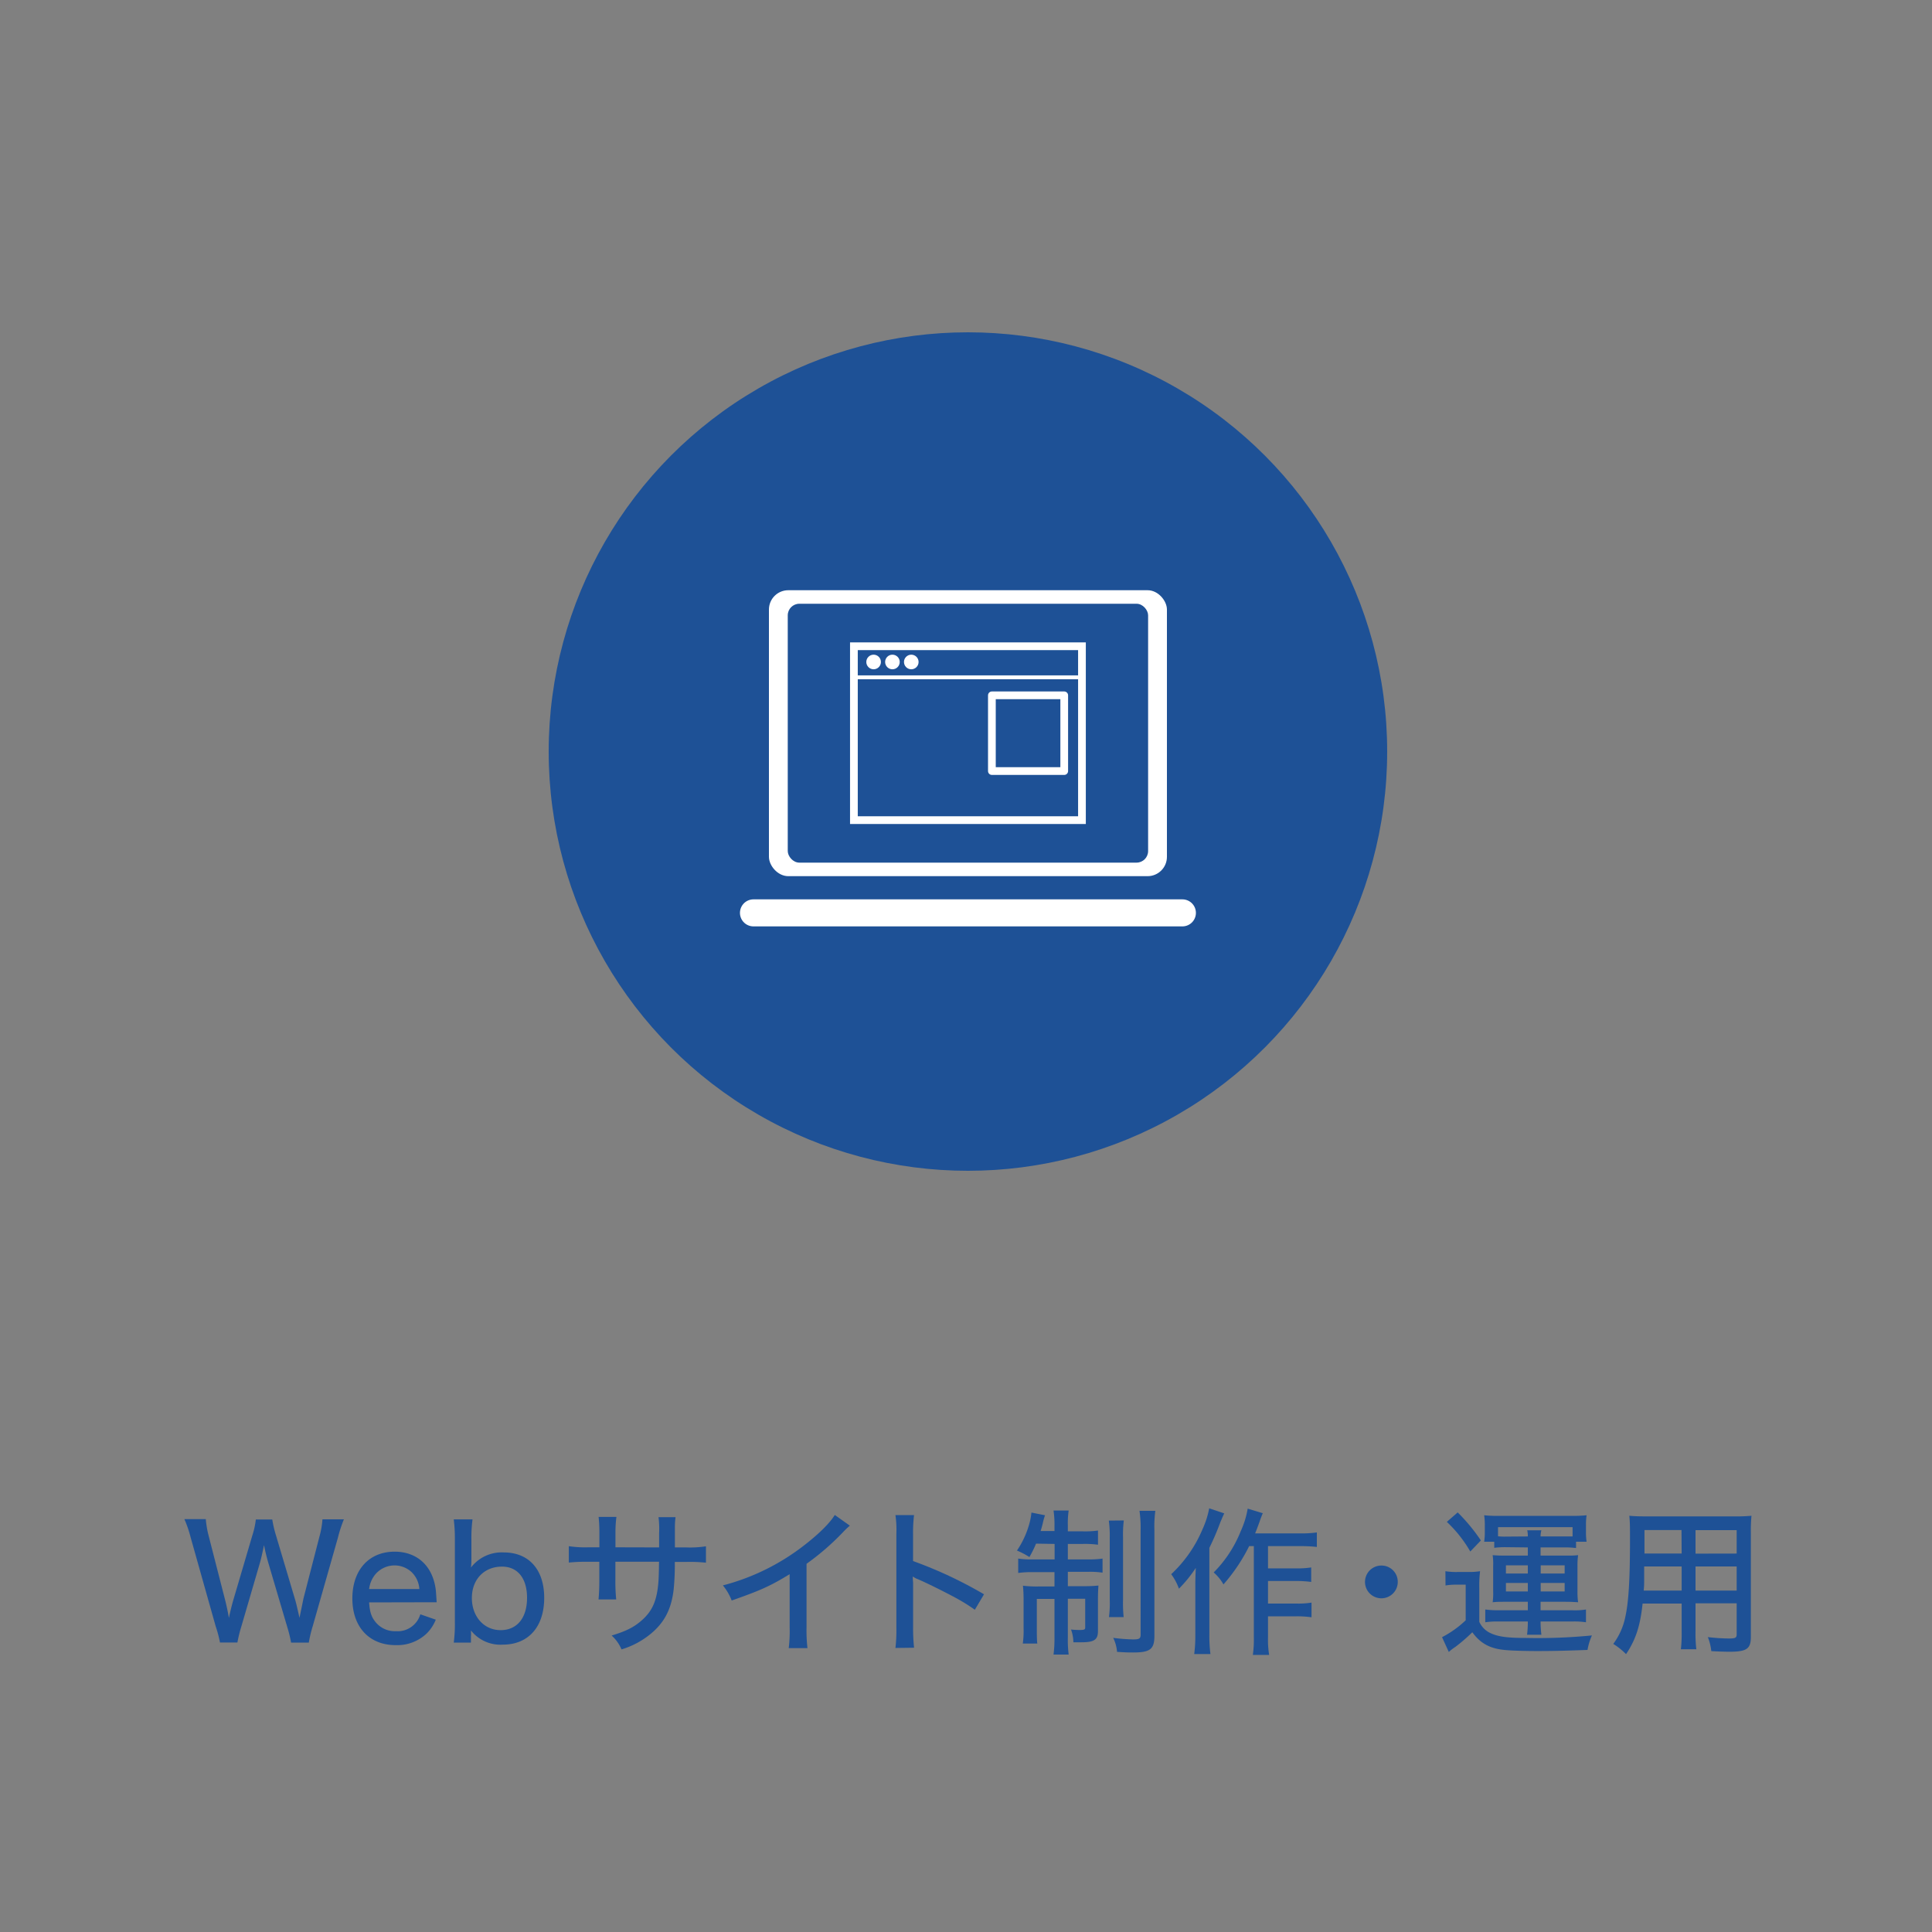<svg xmlns="http://www.w3.org/2000/svg" viewBox="0 0 500 500"><rect x="0" y="0" width="500" height="500" fill="#808080" stroke="none"/><defs><style>.cls-1{fill:#1e5196;}.cls-2{fill:#fff;}.cls-3,.cls-4,.cls-5,.cls-6{fill:none;stroke:#fff;}.cls-3{stroke-miterlimit:10;}.cls-3,.cls-4{stroke-width:2px;}.cls-4,.cls-5,.cls-6{stroke-linecap:round;stroke-linejoin:round;}.cls-6{stroke-width:7px;}</style></defs><title>website-icon.png</title><g id="レイヤー_10" data-name="レイヤー 10"><circle class="cls-1" cx="250.5" cy="194.5" r="108.5"/><path class="cls-1" d="M75.33,425.1a33.37,33.37,0,0,0-1-4.08l-4.77-16.15a50.48,50.48,0,0,1-1.23-5c-.44,2.12-.81,3.79-1.18,5L62.44,421a35.57,35.57,0,0,0-1,4.08H56.93a30.57,30.57,0,0,0-1.1-4.16l-6.48-23a30.64,30.64,0,0,0-1.63-4.77h5.54a24.9,24.9,0,0,0,.74,4.32L58.24,414c.33,1.26.77,3.3,1,4.73.32-1.59.9-3.87,1.18-4.77l4.9-16.64a20.6,20.6,0,0,0,.89-4.08h4.25a29.88,29.88,0,0,0,.93,4l4.94,16.6c.28.89.53,2,1.18,4.85.65-3.18,1-4.81,1-4.89l4.2-16.28a21.59,21.59,0,0,0,.74-4.32H89A34.32,34.32,0,0,0,87.44,398L80.92,420.9a32.7,32.7,0,0,0-1,4.2Z"/><path class="cls-1" d="M95.53,414.7c.16,2.45.57,3.71,1.59,5a6.44,6.44,0,0,0,5.34,2.45,6.11,6.11,0,0,0,6.32-4.37l4,1.39a10.67,10.67,0,0,1-2.37,3.59,11.06,11.06,0,0,1-8,3c-6.85,0-11.22-4.69-11.22-12.08s4.33-12.11,10.93-12.11c5.75,0,9.75,3.59,10.61,9.54.08.53.08.53.28,3.55Zm13-3.46a6.67,6.67,0,0,0-2-4.37,6.49,6.49,0,0,0-10,1.43,7.29,7.29,0,0,0-1,2.94Z"/><path class="cls-1" d="M117.43,425.1a36.86,36.86,0,0,0,.29-5.18V398.31a40.1,40.1,0,0,0-.29-5.1h4.86a36.25,36.25,0,0,0-.29,5.14v4.44c0,1.23,0,2-.12,2.9a10,10,0,0,1,8.52-3.92c6.49,0,10.44,4.45,10.44,11.75,0,7.5-4.08,12.11-10.72,12.11a9.71,9.71,0,0,1-8.24-3.67,1.05,1.05,0,0,1,0,.33,6.17,6.17,0,0,1,0,1.14v1.67Zm12.48-19.66c-4.61,0-7.79,3.31-7.79,8.12s3.14,8.32,7.43,8.32,6.85-3.18,6.85-8.36C136.4,408.5,134,405.44,129.91,405.44Z"/><path class="cls-1" d="M170.58,400.47V396.8a23.52,23.52,0,0,0-.16-4.16h4.41a19.92,19.92,0,0,0-.17,2.73v5.1h2.94a26.74,26.74,0,0,0,5.1-.29v4.24a40.25,40.25,0,0,0-5-.2h-3.06a64.58,64.58,0,0,1-.29,7.06c-.57,5.05-2.32,8.52-5.83,11.46a21.58,21.58,0,0,1-7.67,4.12,10.23,10.23,0,0,0-2.56-3.59c3.67-1.1,5.75-2.12,7.79-3.92,2.77-2.44,3.95-5.14,4.32-10,.08-1.1.12-2.53.16-5.18h-11.3V409a47.6,47.6,0,0,0,.21,4.94h-4.57c.12-1.31.2-2.9.2-4.81v-4.94h-2.89a43.94,43.94,0,0,0-5,.2v-4.24a28.24,28.24,0,0,0,5.1.29h2.81v-3.75a37.94,37.94,0,0,0-.2-4.12h4.61a31.29,31.29,0,0,0-.25,4.07v3.8Z"/><path class="cls-1" d="M219.94,394.84a21,21,0,0,0-1.83,1.75,65.59,65.59,0,0,1-9.38,8.12v16.44a40.33,40.33,0,0,0,.24,5.38h-4.85a35.38,35.38,0,0,0,.24-5.38V407.4c-5,3.06-7.54,4.2-15,6.81a14,14,0,0,0-2.28-3.91,58,58,0,0,0,21.29-10.57c3.67-2.85,6.48-5.67,7.67-7.66Z"/><path class="cls-1" d="M231.74,426.49a38.9,38.9,0,0,0,.24-5.22V397a26.6,26.6,0,0,0-.24-4.89h4.81a38.68,38.68,0,0,0-.25,5V404a109.81,109.81,0,0,1,18.36,8.6l-2.37,4a48.6,48.6,0,0,0-5-3.1c-3.1-1.67-7.55-3.87-9.75-4.81a5,5,0,0,1-1.31-.7,14.09,14.09,0,0,0,.08,1.59c0,.37,0,1.64,0,2v9.63a47.32,47.32,0,0,0,.25,5.22Z"/><path class="cls-1" d="M268.13,399.49a28,28,0,0,1-1.72,3.47,21.52,21.52,0,0,0-3.22-1.68,23.46,23.46,0,0,0,3.39-7.66,18.68,18.68,0,0,0,.36-2.17l3.51.7a17,17,0,0,0-.49,1.67c-.2.9-.41,1.67-.65,2.41h3.59v-1.31a24,24,0,0,0-.25-4h3.92a23.67,23.67,0,0,0-.21,4v1.39h3.8a23.87,23.87,0,0,0,4-.21v3.67a26.31,26.31,0,0,0-4-.2h-3.8v4h5.18a24.35,24.35,0,0,0,3.8-.21V407a22.13,22.13,0,0,0-3.88-.21h-5.1v3.71h4.16a33.72,33.72,0,0,0,3.76-.16c-.08,1.06-.13,1.92-.13,3.67v8.12c0,2.24-1,2.89-4.28,2.89l-2.08,0a10,10,0,0,0-.61-3.3,22.18,22.18,0,0,0,2.24.12c1.19,0,1.43-.12,1.43-.65v-7.43h-4.49v10a30.43,30.43,0,0,0,.21,4.44h-3.92a32.25,32.25,0,0,0,.25-4.48v-9.92h-4.57v7.47c0,1.83,0,3,.12,4.08H264.7a24.13,24.13,0,0,0,.2-4.08v-7.1a34.77,34.77,0,0,0-.16-3.79,29.27,29.27,0,0,0,3.92.2h4.24v-3.71h-5.39a25.7,25.7,0,0,0-4,.21v-3.72a22.08,22.08,0,0,0,3.63.21h5.79v-4Zm22.71-6a29.47,29.47,0,0,0-.2,4.33v16.23a35.55,35.55,0,0,0,.16,4.45H287a27.25,27.25,0,0,0,.2-4.45V397.94a29.1,29.1,0,0,0-.24-4.41ZM299,391a29.68,29.68,0,0,0-.24,4.93v27.41c0,3.47-1.1,4.32-5.51,4.32-1,0-1.75,0-4.16-.16a9.87,9.87,0,0,0-1-3.63,44.67,44.67,0,0,0,5.18.41c1.55,0,1.92-.21,1.92-1.23V396a30.44,30.44,0,0,0-.29-5Z"/><path class="cls-1" d="M316.83,391.66c-.49,1.06-.61,1.38-1,2.28a68.36,68.36,0,0,1-2.85,6.65v22.47a36.75,36.75,0,0,0,.28,5h-4.2a36,36,0,0,0,.29-5V410.58c0-1.26,0-2,.12-4.81a34.1,34.1,0,0,1-4.36,5.38,14.78,14.78,0,0,0-2-3.75,33.86,33.86,0,0,0,8.11-11.66,23.18,23.18,0,0,0,1.72-5.39Zm6.45,8.48a45.62,45.62,0,0,1-6.65,9.91,11.32,11.32,0,0,0-2.53-3.1,31.81,31.81,0,0,0,7-10.68,23,23,0,0,0,1.8-5.84l3.91,1.19c-.36.85-.49,1.18-.81,2.12-.61,1.71-.82,2.24-1.18,3.1h11.82a27,27,0,0,0,4.16-.25v3.76a34.74,34.74,0,0,0-4.12-.21h-8.52v5.75h7.3a22.37,22.37,0,0,0,3.88-.24v3.75a29.71,29.71,0,0,0-3.88-.24h-7.3V415h7.38a20.84,20.84,0,0,0,3.88-.25v3.8a26.82,26.82,0,0,0-3.88-.25h-7.38v5.34a25.21,25.21,0,0,0,.29,4.65h-4.21a29.18,29.18,0,0,0,.25-4.65V400.14Z"/><path class="cls-1" d="M361.74,409.4a4.24,4.24,0,1,1-4.24-4.24A4.21,4.21,0,0,1,361.74,409.4Z"/><path class="cls-1" d="M374.07,406.63a18.06,18.06,0,0,0,3.22.2h2.65a18.86,18.86,0,0,0,3.1-.2,31.17,31.17,0,0,0-.2,4.4v8.69a5.83,5.83,0,0,0,3.06,3c1.87.85,4.2,1.18,9,1.18a144,144,0,0,0,17.09-.65,15.13,15.13,0,0,0-1.14,3.75c-5.35.2-8.73.29-13.1.29-2.61,0-6.07-.09-7.54-.21-4.36-.28-6.93-1.59-9.18-4.65a44.72,44.72,0,0,1-4.4,3.8,11.62,11.62,0,0,0-1.68,1.3l-1.75-3.83a26.41,26.41,0,0,0,6.12-4.37v-9.22h-2.37a15.9,15.9,0,0,0-2.85.21Zm3.18-15.22a47.2,47.2,0,0,1,6,7.26l-2.74,2.86a33.36,33.36,0,0,0-6.07-7.67Zm12.6,9a23.32,23.32,0,0,0-3.14.16V399H384.1a16.24,16.24,0,0,0,.17-2.49v-1.75a17.06,17.06,0,0,0-.17-2.61,35.92,35.92,0,0,0,3.92.16h18.76a35.55,35.55,0,0,0,3.83-.16,16,16,0,0,0-.16,2.57v1.67a15.94,15.94,0,0,0,.16,2.61h-2.73v1.63a21.61,21.61,0,0,0-3.06-.16H398.7v2.12h6.45c1.59,0,2.2,0,3.26-.12a19.88,19.88,0,0,0-.16,2.85v6.49a19.26,19.26,0,0,0,.16,2.85c-1.26-.08-2-.12-3.3-.12H398.7v2.2h8.41a18.18,18.18,0,0,0,3.34-.2v3.3a20.64,20.64,0,0,0-3.43-.2H398.7a26.83,26.83,0,0,0,.21,3.42H395.2a25.2,25.2,0,0,0,.2-3.42h-7.67a20.42,20.42,0,0,0-3.34.2v-3.3a27.08,27.08,0,0,0,3.3.2h7.71v-2.2h-5.87c-1.43,0-2.12,0-3.23.12a16.81,16.81,0,0,0,.13-2.85v-6.49a16.25,16.25,0,0,0-.13-2.85c1,.08,1.76.12,3.23.12h5.87v-2.12Zm5.55-2.78a5.9,5.9,0,0,0-.16-1.59h3.67a5.66,5.66,0,0,0-.21,1.59h6.41c.93,0,1.26,0,1.87,0v-2.4H387.69v2.36a14.74,14.74,0,0,0,2,.08Zm-5.67,7.47v2.12h5.67v-2.12Zm0,4.57v2.2h5.67v-2.2Zm9-2.45h6.2v-2.12h-6.2Zm0,4.65h6.2v-2.2h-6.2Z"/><path class="cls-1" d="M438.8,422.13a34.21,34.21,0,0,0,.21,4.69h-4a35,35,0,0,0,.2-4.69V415H425.1c-.61,5.83-1.79,9.38-4.28,13.09a17.81,17.81,0,0,0-3.31-2.65,17.44,17.44,0,0,0,3.1-6.89c.86-3.84,1.23-9.55,1.23-19.95,0-3.38,0-4.61-.17-6.32,1.35.12,2.41.16,4.61.16h22.48a43,43,0,0,0,4.52-.16,40.54,40.54,0,0,0-.16,4.36v27c0,3.1-1.1,3.83-5.59,3.83-1.22,0-3.3-.08-4.65-.16a13.64,13.64,0,0,0-.89-3.63,49,49,0,0,0,5.38.36c1.75,0,2.08-.16,2.08-1.1v-8H438.8ZM425.51,405.4c0,1.14,0,2,0,2.61,0,2.21,0,2.25-.12,3.63h9.82V405.4Zm9.66-9.42h-9.58v4.49l0,1.59h9.62Zm14.28,6.08V396H438.8v6.08Zm-10.65,9.58h10.65V405.4H438.8Z"/><rect class="cls-2" x="199" y="152.75" width="103" height="74" rx="5"/><rect class="cls-1" x="203.87" y="156.25" width="93.26" height="67" rx="3"/><rect class="cls-3" x="220.99" y="167.25" width="59.02" height="45"/><circle class="cls-2" cx="226.09" cy="171.32" r="1.89"/><circle class="cls-2" cx="230.96" cy="171.32" r="1.89"/><circle class="cls-2" cx="235.84" cy="171.32" r="1.89"/><rect class="cls-4" x="256.7" y="179.95" width="18.72" height="19.6"/><line class="cls-5" x1="220.99" y1="175.29" x2="280.01" y2="175.29"/><line class="cls-6" x1="195" y1="236.25" x2="306" y2="236.25"/></g></svg>